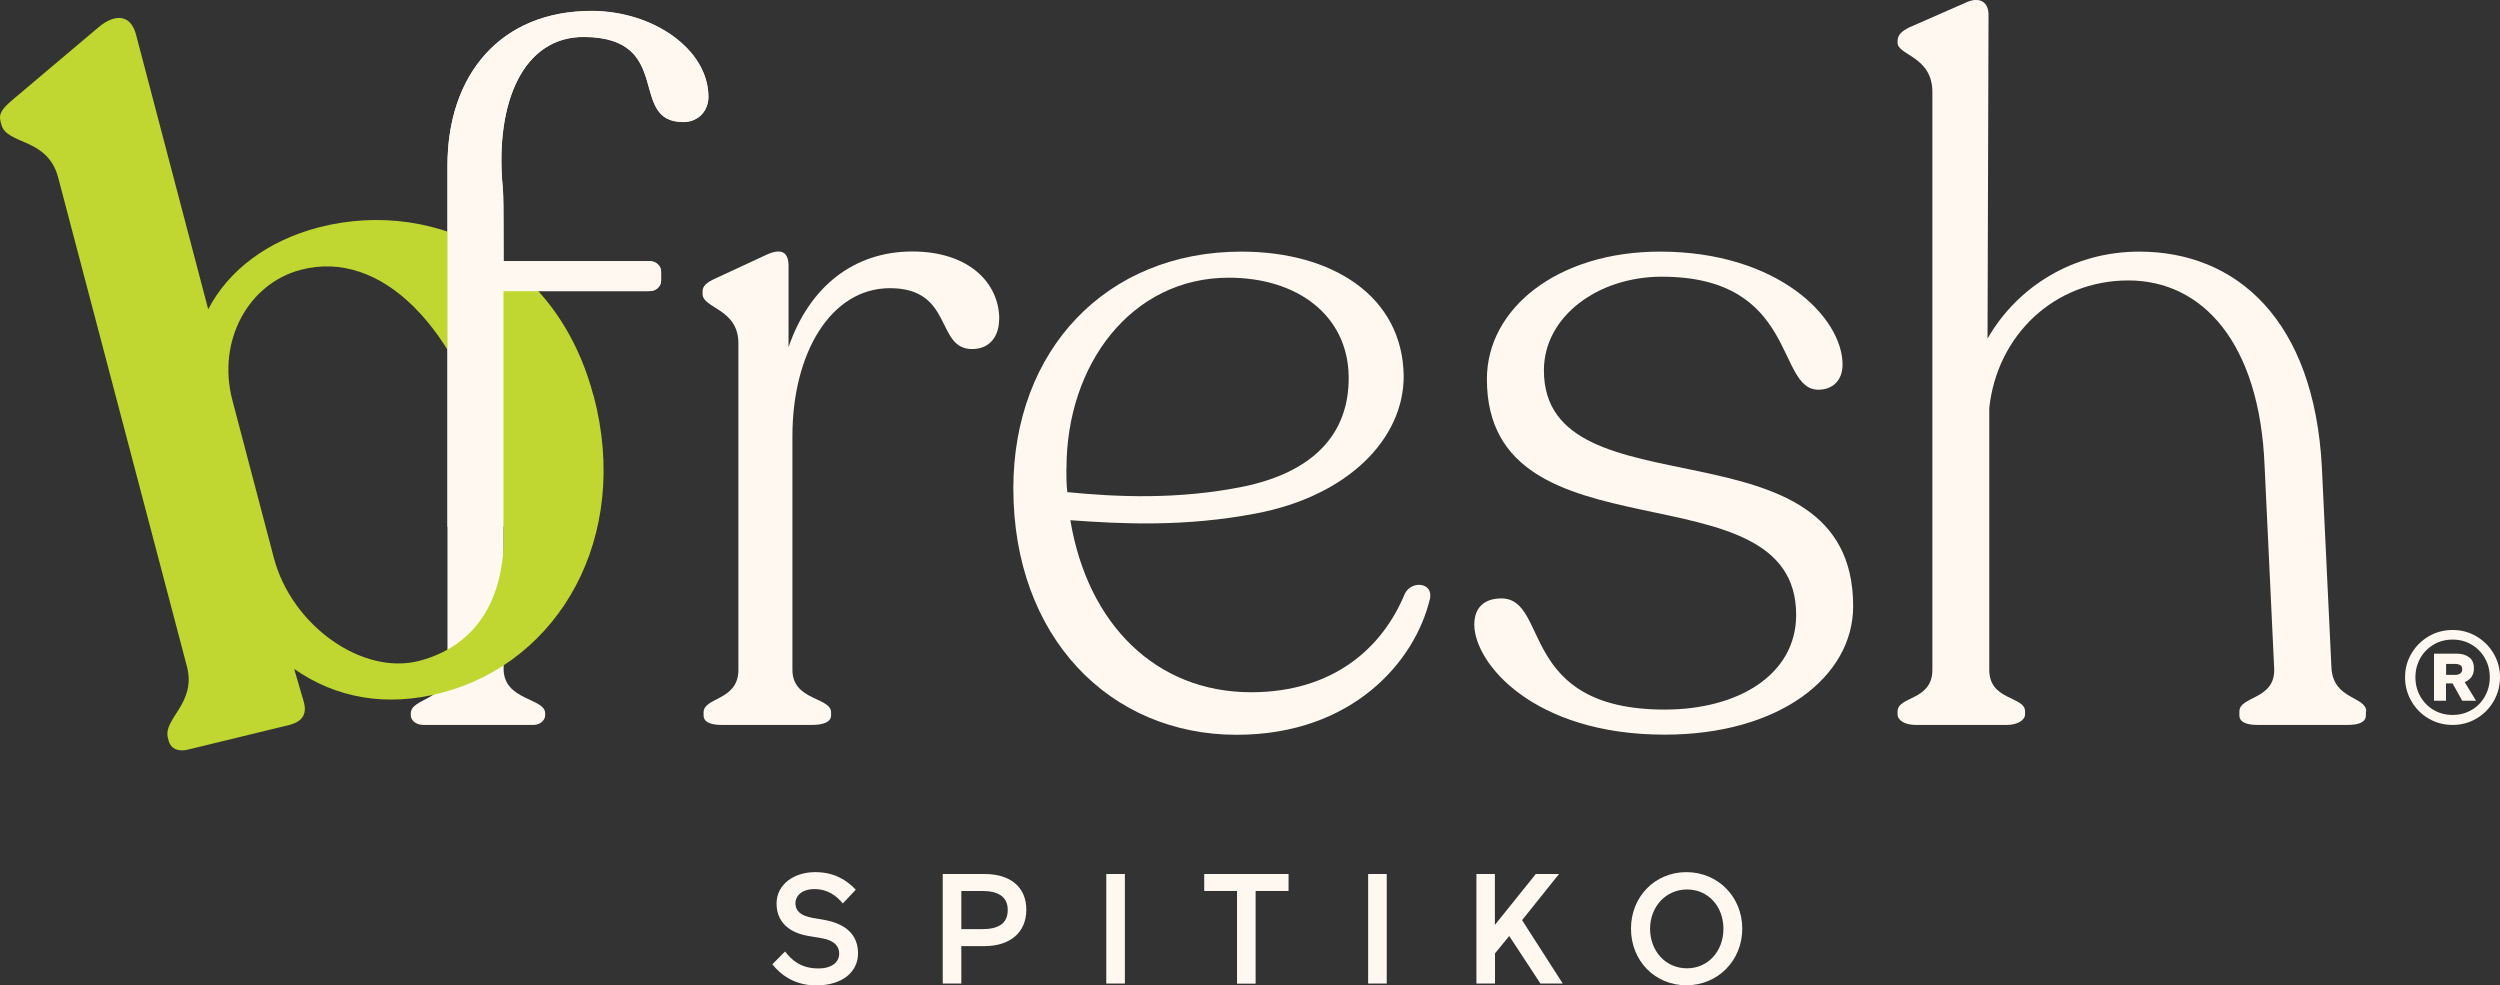 <?xml version="1.0" encoding="UTF-8"?>
<svg id="Layer_1" data-name="Layer 1" xmlns="http://www.w3.org/2000/svg" viewBox="0 0 200.4 78.99">
  <rect x="0" y="0" width="200.4" height="78.99" fill="#333333" stroke="none"/>
  <defs>
    <style>
      .cls-1 {
        fill: #fff8f1;
      }

      .cls-2 {
        fill: #bfd730;
      }
    </style>
  </defs>
  <path class="cls-1" d="M47.41.87c-7.28,0-11.54,5.11-11.54,12.39v40.36c0,2.56-2.94,2.32-2.94,3.56v.16c0,.39.39.77,1.01.77h8.83c.54,0,.93-.39.93-.77v-.16c0-1.24-3.33-1.01-3.33-3.56v-30.29h11.7c.54,0,.93-.39.93-.85v-.7c0-.46-.39-.85-.93-.85h-11.7v-4.43c0-.51-.03-1.01-.07-1.52-.63-6.74,1.63-12.1,6.58-12.03,7.2.08,3.41,6.82,7.9,6.82,1.24,0,2.01-.93,2.01-2.01,0-3.8-4.42-6.89-9.37-6.89h0Z"/>
  <g>
    <path class="cls-1" d="M61.91,77.3l1.02-1.03c.54.7,1.27,1.36,2.67,1.36,1.12,0,1.67-.53,1.67-1.19,0-.56-.35-1.05-1.38-1.23l-1.07-.18c-1.61-.26-2.57-1.17-2.57-2.6,0-1.57,1.43-2.52,3.1-2.52,1.56,0,2.55.67,3.25,1.41l-1.04,1.1c-.49-.59-1.19-1.15-2.27-1.15s-1.53.6-1.53,1.13c0,.59.38,1,1.39,1.18l.88.15c1.88.33,2.75,1.29,2.75,2.69,0,1.48-1.24,2.57-3.36,2.57-1.63,0-2.77-.77-3.5-1.68h0Z"/>
    <path class="cls-1" d="M75.57,70.06h3.35c2.05,0,3.35,1.03,3.35,2.86s-1.31,2.92-3.35,2.92h-1.86v3h-1.49v-8.78ZM78.73,74.48c1.25,0,2.05-.41,2.05-1.54,0-1.07-.78-1.52-2.05-1.52h-1.67v3.06h1.67Z"/>
    <path class="cls-1" d="M88.68,70.06h1.49v8.78h-1.49v-8.78Z"/>
    <path class="cls-1" d="M99.17,71.42h-2.64v-1.36h6.76v1.36h-2.64v7.43h-1.49v-7.43h0Z"/>
    <path class="cls-1" d="M109.67,70.06h1.49v8.78h-1.49v-8.78Z"/>
    <path class="cls-1" d="M118.34,70.06h1.49v4.08l3.28-4.08h1.86l-2.96,3.7,3.26,5.08h-1.79l-2.5-3.81-1.14,1.39v2.42h-1.49v-8.78h-.01Z"/>
    <path class="cls-1" d="M130.74,74.44c0-2.56,1.92-4.53,4.44-4.53s4.48,1.97,4.48,4.53-1.96,4.54-4.48,4.54-4.44-1.96-4.44-4.54ZM135.23,77.62c1.69,0,2.92-1.37,2.92-3.17s-1.23-3.15-2.92-3.15-2.96,1.38-2.96,3.15,1.23,3.17,2.96,3.17Z"/>
  </g>
  <path class="cls-1" d="M80.09,25.58c0,1.32-.7,2.4-2.17,2.4-2.94,0-1.47-4.88-6.58-4.88-4.73,0-7.82,5.19-7.82,11.85v18.75c0,2.48,3.1,2.17,3.1,3.41v.23c0,.54-.62.77-1.55.77h-7.2c-.93,0-1.47-.23-1.47-.77v-.23c0-1.24,2.79-.93,2.79-3.41v-26.18c0-2.79-2.87-2.79-2.87-3.95v-.23c0-.39.31-.7,1.01-1.01l4.18-1.94c1.24-.54,1.7-.08,1.7.93v6.51c1.7-4.96,5.34-7.67,9.92-7.67s6.97,2.56,6.97,5.42h0Z"/>
  <path class="cls-1" d="M114.61,48.05c-1.16,4.88-6.12,10.85-15.49,10.85-10.15,0-17.89-7.82-17.89-19.75,0-11.08,7.44-18.98,18.28-18.98,7.28,0,12.94,3.56,13.01,9.99,0,5.04-4.49,9.61-11.85,11-5.65,1.08-10.61.85-14.87.54,1.39,8.37,6.89,13.79,14.49,13.79,6.58,0,10.54-3.56,12.32-7.9.54-1.08,2.32-.93,2.01.46h-.01ZM85.48,37.51c0,.7,0,1.32.08,1.94,3.95.39,8.91.62,14.18-.46,5.5-1.16,8.44-4.18,8.37-8.83-.08-4.88-4.11-7.9-9.61-7.9-7.82,0-13.01,6.97-13.01,15.26h-.01Z"/>
  <path class="cls-1" d="M118.18,50.06c0-1.32.77-2.09,2.17-2.09,3.87,0,1.32,8.91,13.09,8.91,5.89,0,10.54-2.79,10.54-7.59,0-12.24-24.79-3.95-24.79-18.9,0-5.65,5.65-10.22,13.87-10.22,9.45,0,14.64,5.27,14.64,9.06,0,1.24-.77,2.01-1.94,2.01-3.41,0-1.63-9.06-12.55-9.06-5.11,0-9.45,3.18-9.45,7.51,0,11.85,24.79,3.41,24.79,18.9,0,5.65-5.89,10.3-15.11,10.3-10.53,0-15.26-5.73-15.26-8.83h0Z"/>
  <path class="cls-1" d="M189.65,57.03v.31c0,.54-.54.77-1.47.77h-7.2c-.93,0-1.47-.23-1.47-.77v-.31c0-1.24,2.87-.93,2.79-3.41l-.77-16.27c-.39-9.84-4.96-14.87-10.92-14.87s-10.53,4.42-11.15,10.23v20.99c0,2.48,2.87,2.09,2.87,3.33v.23c0,.47-.62.85-1.47.85h-7.28c-.93,0-1.47-.39-1.47-.85v-.23c0-1.24,2.79-.85,2.79-3.33V7.38c0-2.87-2.79-2.94-2.79-3.95v-.15c0-.46.31-.77.93-1.08l4.42-1.94c1.24-.62,1.94-.08,1.94.93l-.08,25.95c2.4-4.18,6.89-6.97,12.16-6.97,7.82,0,14.02,5.5,14.64,17.27l.77,16.11c.15,2.56,2.79,2.25,2.79,3.49h-.03Z"/>
  <path class="cls-1" d="M198.51,51.01c.58.34,1.04.8,1.38,1.38s.51,1.21.51,1.9-.17,1.33-.51,1.92-.8,1.05-1.38,1.39-1.21.51-1.91.51-1.34-.17-1.92-.51-1.04-.8-1.38-1.39-.51-1.22-.51-1.92.17-1.32.51-1.9.8-1.04,1.38-1.38,1.22-.51,1.92-.51,1.33.17,1.91.51ZM198.12,56.91c.46-.26.81-.63,1.07-1.09.26-.46.39-.97.39-1.53s-.13-1.07-.39-1.53-.62-.82-1.07-1.09-.96-.4-1.52-.4-1.07.13-1.52.4-.81.63-1.07,1.09-.39.97-.39,1.53.13,1.07.39,1.53.62.83,1.07,1.09c.45.27.96.4,1.52.4s1.06-.13,1.52-.4ZM198.11,54.27c-.14.18-.32.32-.54.41l.91,1.49h-1.11l-.77-1.39h-.53v1.39h-.96v-3.77h1.87c.37,0,.69.1.95.29.26.19.38.49.38.9,0,.27-.07.5-.2.68ZM196.08,53.23v.87h.72c.17,0,.3-.04.41-.11.1-.07.16-.18.16-.34s-.05-.27-.15-.33c-.1-.06-.24-.1-.42-.1h-.72Z"/>
  <path class="cls-2" d="M47.58,31.74c-1.09-4.15-3.14-7.38-5.73-9.7l-2.21-.1v-1.57c-4.2-2.68-9.33-3.39-14.14-2.13-4.03,1.06-7.17,3.4-8.81,6.55L10.9,2.76c-.41-1.57-1.65-1.72-3.02-.56L1.15,7.88c-.98.82-1.28,1.21-1.1,1.89l.06.22c.43,1.64,3.7,1.02,4.55,4.23l10.32,39.19c.79,2.99-1.93,4.18-1.52,5.75l.06.22c.18.67.8.91,1.62.69l8.1-1.97c.97-.26,1.38-.84,1.12-1.81l-.78-2.67c3.32,2.32,7.36,3.09,11.84,1.91,9.41-2.48,15.16-12.45,12.17-23.8h0ZM33.62,52.97c-4.55,1.2-10.24-2.81-11.67-8.26l-3.32-12.62c-1.26-4.78,1.29-9.36,5.47-10.46,6.42-1.69,12.6,4.5,15.41,15.18.51,1.94.79,3.73.86,5.38v1.5c-.21,4.91-2.57,8.18-6.75,9.28Z"/>
  <path class="cls-1" d="M40.36,23.34h11.7c.54,0,.93-.39.93-.85v-.7c0-.46-.39-.85-.93-.85h-11.7s0-5.25-.09-6.14c-.57-6.64,1.7-11.9,6.6-11.83,7.2.08,3.41,6.82,7.9,6.82,1.24,0,2.01-.93,2.01-2.01,0-3.8-4.42-6.89-9.37-6.89-7.28,0-11.54,5.11-11.54,12.39v28.95h4.49v-18.89Z"/>
</svg>